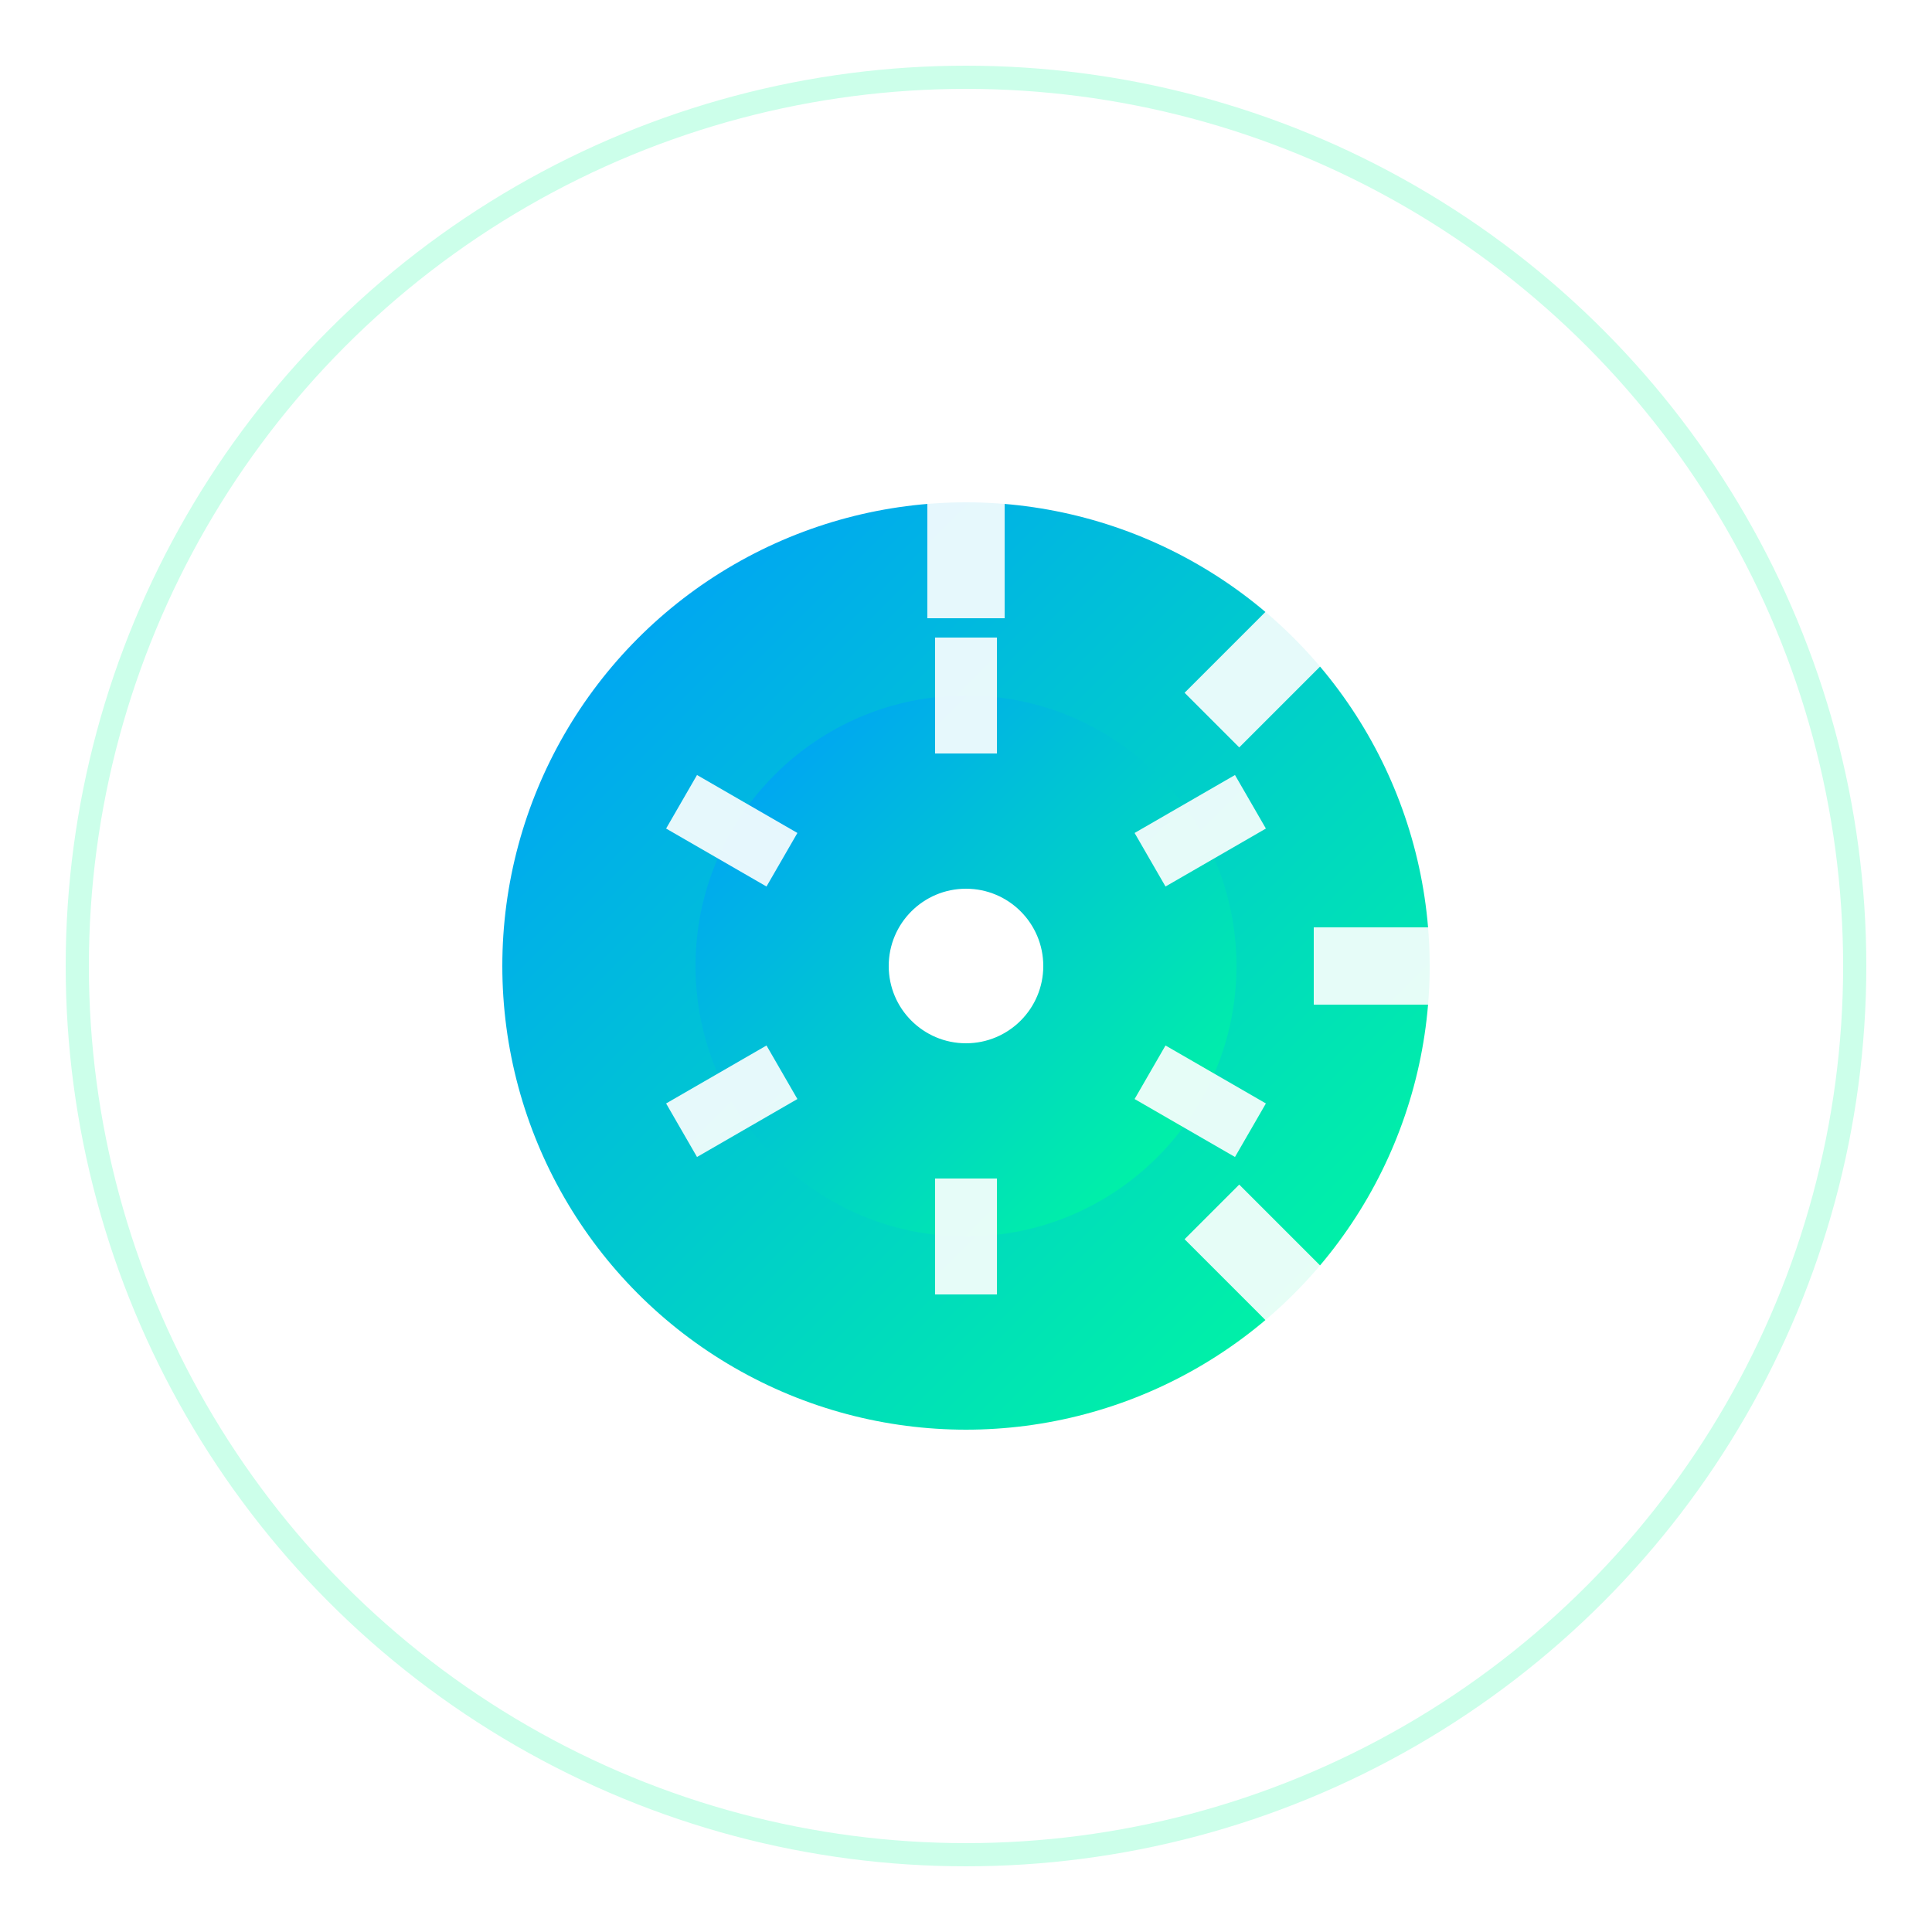 <svg xmlns="http://www.w3.org/2000/svg" viewBox="0 0 500 500" width="500" height="500" id="automation-icon-svg">
  <defs>
    <!-- Glow Effect -->
    <filter id="glow">
      <feGaussianBlur stdDeviation="4" result="blurred" />
      <feMerge>
        <feMergeNode in="blurred" />
        <feMergeNode in="SourceGraphic" />
      </feMerge>
    </filter>

    <!-- Gradient for Gears -->
    <linearGradient id="gearGradient" x1="0%" y1="0%" x2="100%" y2="100%">
      <stop offset="0%" stop-color="rgba(0, 153, 255, 1)" />
      <stop offset="100%" stop-color="rgba(0, 255, 153, 1)" />
    </linearGradient>
  </defs>

  <!-- Background Circle -->
  <circle cx="250" cy="250" r="230" fill="none" stroke="rgba(0, 255, 153, 0.2)" stroke-width="6" />

  <!-- Outer Gear -->
  <g id="outer-gear" transform="translate(250, 250)">
    <circle cx="0" cy="0" r="120" fill="url(#gearGradient)" filter="url(#glow)" />
    <g>
      <rect x="-10" y="-130" width="20" height="40" fill="rgba(255, 255, 255, 0.9)" transform="rotate(0)">
        <animateTransform attributeName="transform" type="rotate" values="0;360" dur="6s" repeatCount="indefinite" additive="sum" />
      </rect>
      <rect x="-10" y="-130" width="20" height="40" fill="rgba(255, 255, 255, 0.9)" transform="rotate(45)">
        <animateTransform attributeName="transform" type="rotate" values="45;405" dur="6s" repeatCount="indefinite" additive="sum" />
      </rect>
      <rect x="-10" y="-130" width="20" height="40" fill="rgba(255, 255, 255, 0.9)" transform="rotate(90)">
        <animateTransform attributeName="transform" type="rotate" values="90;450" dur="6s" repeatCount="indefinite" additive="sum" />
      </rect>
      <rect x="-10" y="-130" width="20" height="40" fill="rgba(255, 255, 255, 0.9)" transform="rotate(135)">
        <animateTransform attributeName="transform" type="rotate" values="135;495" dur="6s" repeatCount="indefinite" additive="sum" />
      </rect>
    </g>
  </g>

  <!-- Inner Gear -->
  <g id="inner-gear" transform="translate(250, 250)">
    <circle cx="0" cy="0" r="70" fill="url(#gearGradient)" filter="url(#glow)" />
    <g>
      <rect x="-8" y="-85" width="16" height="30" fill="rgba(255, 255, 255, 0.9)" transform="rotate(0)">
        <animateTransform attributeName="transform" type="rotate" values="0;-360" dur="4s" repeatCount="indefinite" additive="sum" />
      </rect>
      <rect x="-8" y="-85" width="16" height="30" fill="rgba(255, 255, 255, 0.9)" transform="rotate(60)">
        <animateTransform attributeName="transform" type="rotate" values="60;-300" dur="4s" repeatCount="indefinite" additive="sum" />
      </rect>
      <rect x="-8" y="-85" width="16" height="30" fill="rgba(255, 255, 255, 0.9)" transform="rotate(120)">
        <animateTransform attributeName="transform" type="rotate" values="120;-240" dur="4s" repeatCount="indefinite" additive="sum" />
      </rect>
      <rect x="-8" y="-85" width="16" height="30" fill="rgba(255, 255, 255, 0.9)" transform="rotate(180)">
        <animateTransform attributeName="transform" type="rotate" values="180;-180" dur="4s" repeatCount="indefinite" additive="sum" />
      </rect>
      <rect x="-8" y="-85" width="16" height="30" fill="rgba(255, 255, 255, 0.9)" transform="rotate(240)">
        <animateTransform attributeName="transform" type="rotate" values="240;-120" dur="4s" repeatCount="indefinite" additive="sum" />
      </rect>
      <rect x="-8" y="-85" width="16" height="30" fill="rgba(255, 255, 255, 0.9)" transform="rotate(300)">
        <animateTransform attributeName="transform" type="rotate" values="300;-60" dur="4s" repeatCount="indefinite" additive="sum" />
      </rect>
    </g>
  </g>

  <!-- Central Node -->
  <circle cx="250" cy="250" r="20" fill="rgba(255, 255, 255, 1)" filter="url(#glow)">
    <animate attributeName="r" values="20;25;20" dur="2s" repeatCount="indefinite" />
  </circle>
</svg>
